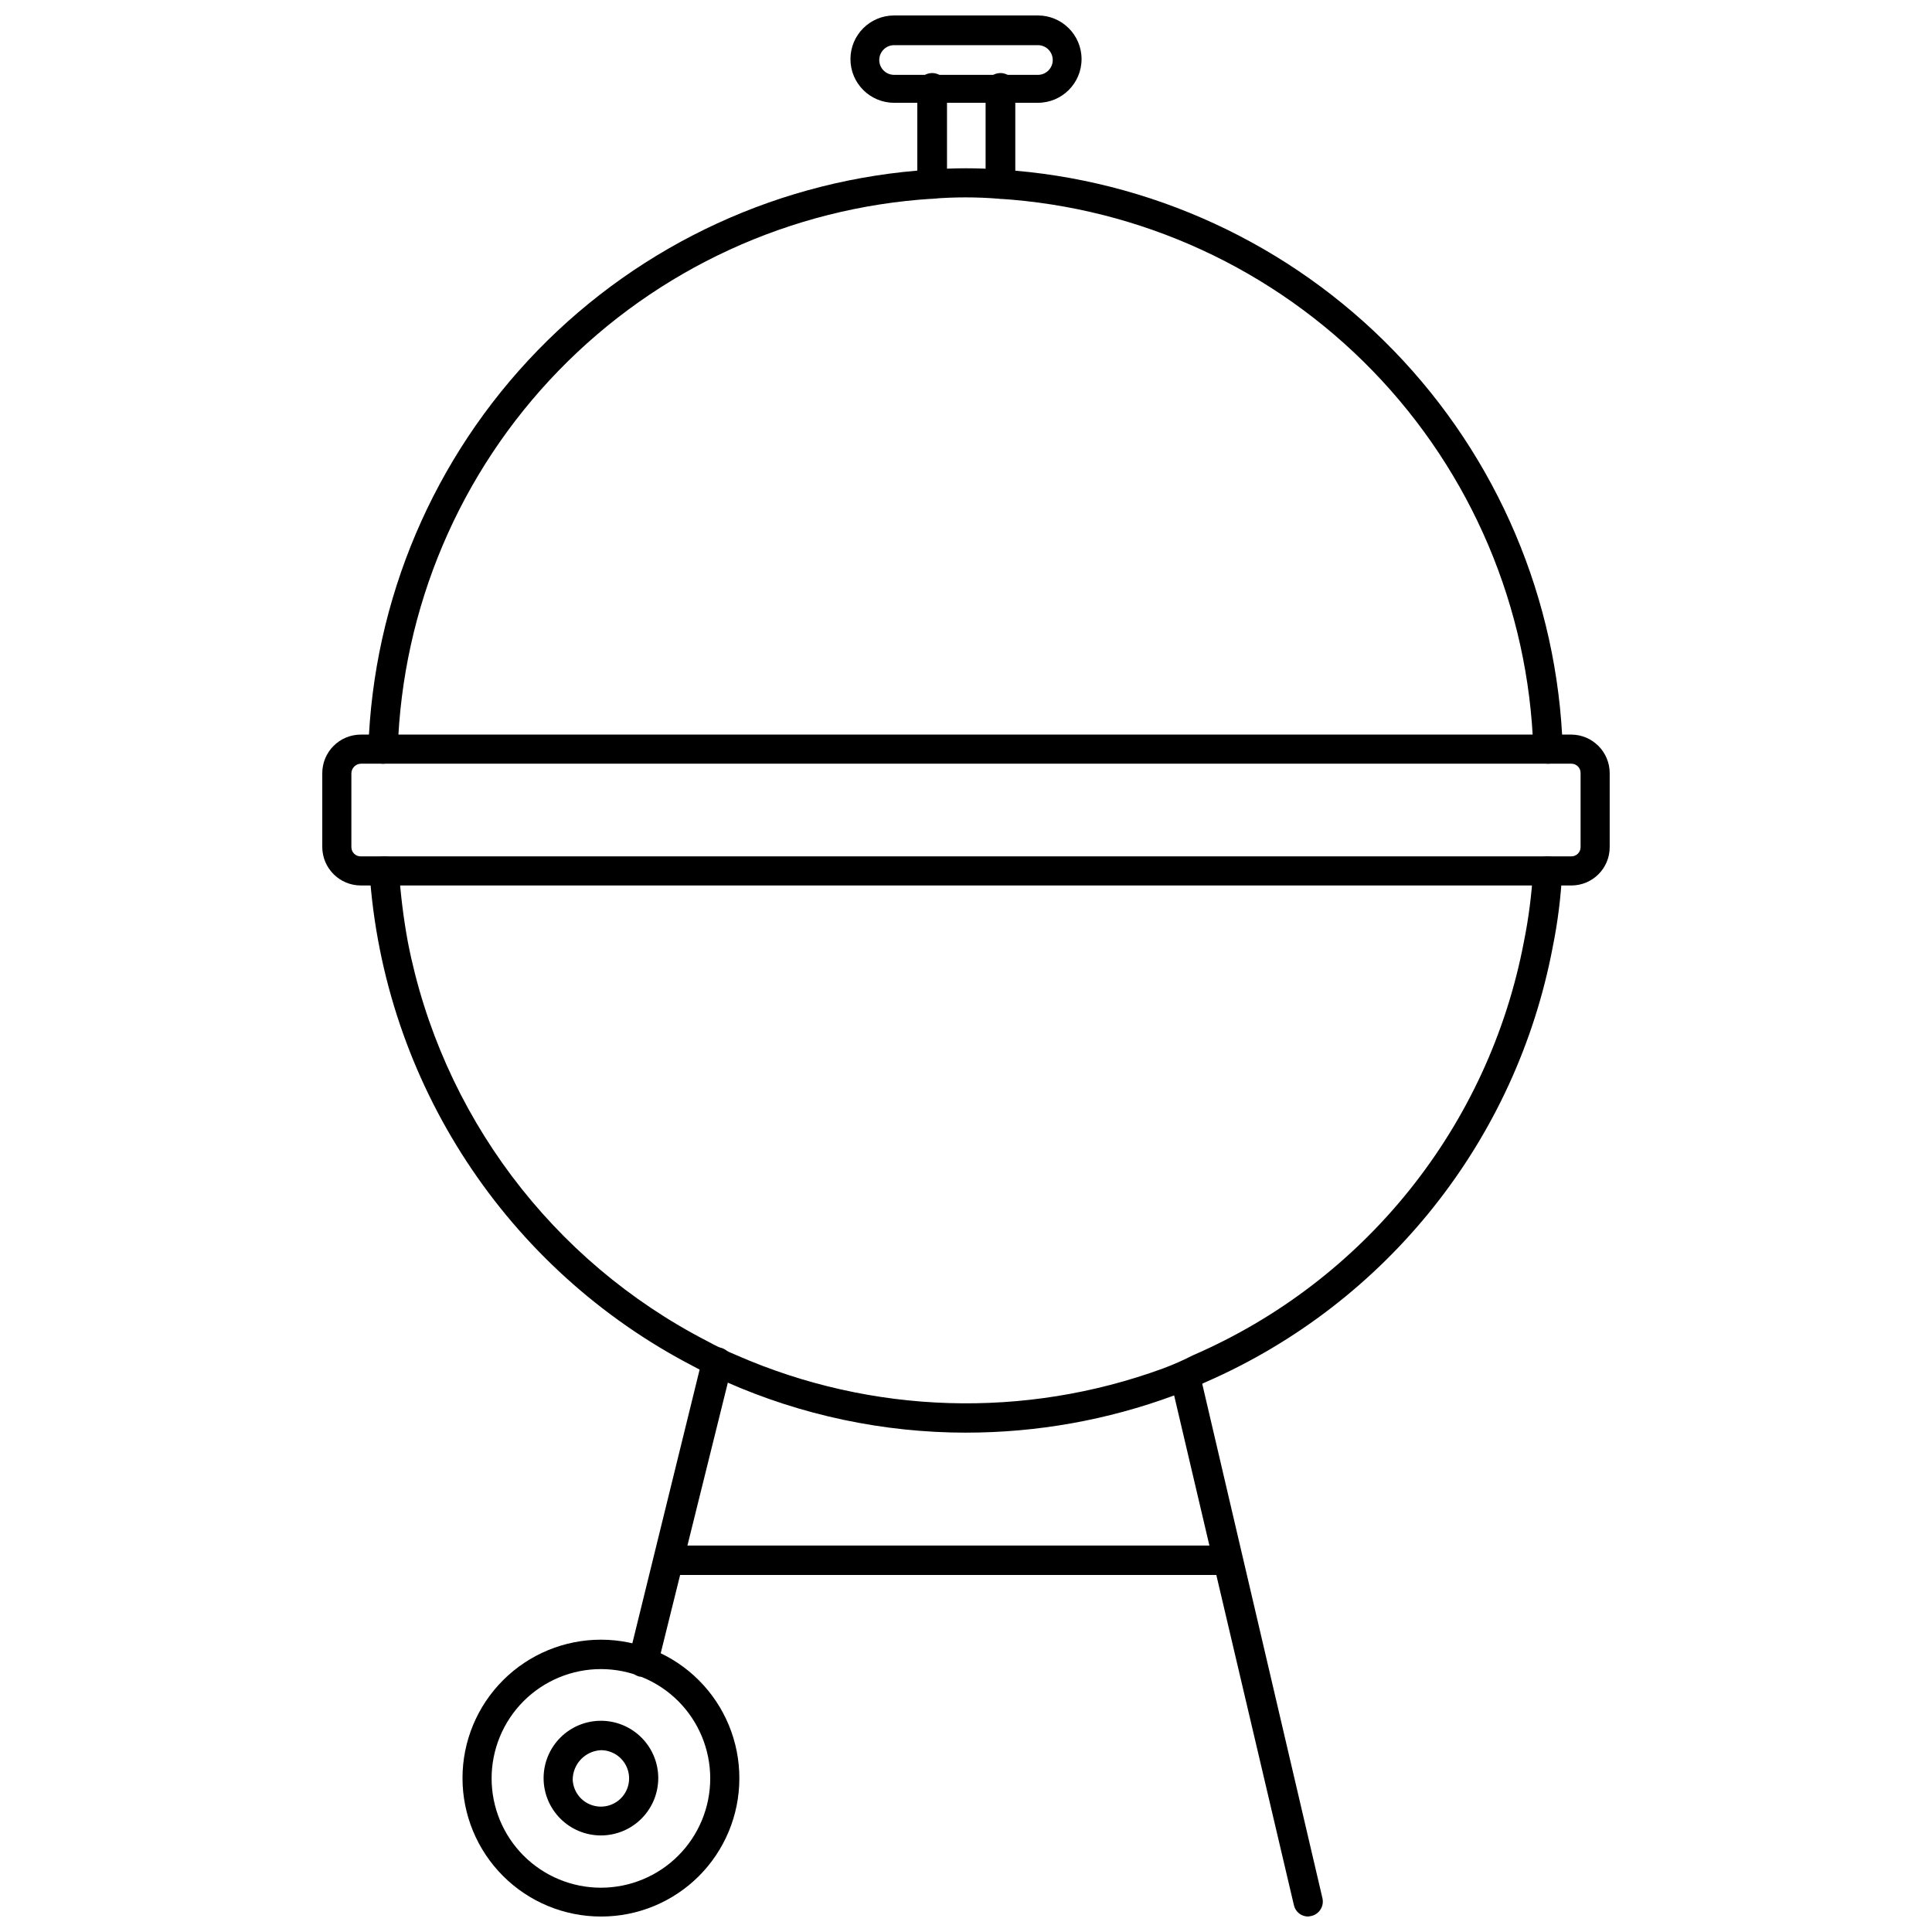 <?xml version="1.0" encoding="UTF-8"?>
<!-- Uploaded to: ICON Repo, www.iconrepo.com, Generator: ICON Repo Mixer Tools -->
<svg width="800px" height="800px" version="1.1" viewBox="144 144 512 512" xmlns="http://www.w3.org/2000/svg">
 <defs>
  <clipPath id="c">
   <path d="m266 578h74v73.902h-74z"/>
  </clipPath>
  <clipPath id="b">
   <path d="m369 148.09h62v23.906h-62z"/>
  </clipPath>
  <clipPath id="a">
   <path d="m454 504h41v147.9h-41z"/>
  </clipPath>
 </defs>
 <g clip-path="url(#c)">
  <path d="m303.25 651.9c-9.73 0-19.066-3.867-25.945-10.754-6.883-6.883-10.742-16.223-10.738-25.957 0.008-9.73 3.883-19.062 10.773-25.938s16.23-10.73 25.965-10.719c9.734 0.016 19.062 3.898 25.934 10.793 6.871 6.894 10.719 16.238 10.695 25.969 0 9.723-3.867 19.047-10.746 25.914-6.883 6.867-16.215 10.715-25.938 10.691zm0-65.574c-7.684 0-15.051 3.055-20.484 8.484-5.43 5.434-8.484 12.805-8.484 20.484 0 7.684 3.055 15.055 8.484 20.484 5.434 5.434 12.801 8.484 20.484 8.484s15.055-3.051 20.484-8.484c5.434-5.43 8.484-12.801 8.484-20.484 0-7.68-3.051-15.051-8.484-20.484-5.43-5.43-12.801-8.484-20.484-8.484zm0 44.082v0.004c-4.031 0-7.902-1.605-10.75-4.461-2.852-2.856-4.449-6.727-4.441-10.762 0.008-4.031 1.617-7.898 4.477-10.742s6.734-4.438 10.77-4.422c4.035 0.012 7.894 1.633 10.734 4.496 2.844 2.863 4.426 6.742 4.406 10.773-0.023 4.016-1.633 7.863-4.481 10.695-2.844 2.832-6.699 4.422-10.715 4.422zm0-22.594v0.004c-4.191 0.211-7.481 3.672-7.477 7.871 0.156 2.984 2.074 5.59 4.879 6.621 2.801 1.035 5.953 0.305 8.012-1.863 2.059-2.168 2.629-5.352 1.449-8.098-1.176-2.746-3.875-4.527-6.863-4.531z"/>
 </g>
 <path d="m390.95 196.66c-2.129 0-3.856-1.727-3.856-3.856v-25.508c0-2.172 1.762-3.934 3.934-3.934 2.176 0 3.938 1.762 3.938 3.934v25.508c0 1.051-0.426 2.055-1.184 2.781-0.758 0.73-1.781 1.117-2.832 1.074z"/>
 <path d="m409.05 196.66c-2.129 0-3.856-1.727-3.856-3.856v-25.508c0-2.172 1.762-3.934 3.934-3.934 2.176 0 3.938 1.762 3.938 3.934v25.508c0 1.051-0.426 2.055-1.184 2.781-0.758 0.73-1.781 1.117-2.832 1.074z"/>
 <path d="m554.21 346.39c-2.07 0-3.773-1.633-3.856-3.699-1.203-37.613-16.391-73.422-42.598-100.43-26.203-27.004-61.543-43.266-99.102-45.598-5.84-0.473-11.711-0.473-17.555 0-37.555 2.332-72.895 18.594-99.098 45.598-26.207 27.008-41.395 62.816-42.598 100.43-0.039 1.023-0.488 1.988-1.238 2.68-0.754 0.695-1.754 1.062-2.777 1.02-1.023-0.02-1.996-0.449-2.703-1.188s-1.094-1.727-1.074-2.75c1.297-39.551 17.293-77.195 44.863-105.58 27.57-28.387 64.738-45.473 104.23-47.922 6.207-0.473 12.445-0.473 18.656 0 39.441 2.523 76.527 19.641 104.04 48.02 27.504 28.379 43.457 65.984 44.746 105.48 0.02 1.023-0.367 2.012-1.074 2.75-0.711 0.738-1.684 1.168-2.707 1.188z"/>
 <path d="m400 523.67c-21.91-0.012-43.574-4.598-63.609-13.461-2.926-1.215-5.793-2.582-8.578-4.094-49.574-25.668-82.141-75.367-85.883-131.07-0.094-2.117 1.508-3.926 3.621-4.094 1.023-0.086 2.039 0.238 2.82 0.906 0.785 0.664 1.27 1.613 1.352 2.637 0.406 6.418 1.195 12.805 2.359 19.129 8.855 45.559 38.094 84.547 79.352 105.8 2.555 1.398 5.184 2.66 7.871 3.777 35.781 15.641 76.215 16.883 112.89 3.465 2.754-1.023 5.434-2.203 7.871-3.465 45.605-19.727 78.477-60.766 87.773-109.58 1.27-6.281 2.086-12.648 2.441-19.051 0.039-1.031 0.496-2 1.27-2.684 0.773-0.684 1.793-1.023 2.82-0.938 1.027 0.062 1.984 0.527 2.664 1.297 0.676 0.766 1.023 1.773 0.957 2.797-0.336 6.719-1.176 13.402-2.516 19.996-9.715 51.184-44.062 94.281-91.789 115.17-2.754 1.258-5.668 2.519-8.582 3.621-17.641 6.512-36.297 9.844-55.102 9.84z"/>
 <path d="m560.43 378.66h-320.79c-5.621 0-10.191-4.531-10.234-10.152v-19.602c0-5.652 4.582-10.234 10.234-10.234h320.79c5.621 0.043 10.156 4.613 10.156 10.234v19.602c0 5.606-4.547 10.152-10.156 10.152zm-320.79-32.273c-1.371 0.039-2.477 1.145-2.519 2.519v19.602c0 0.66 0.27 1.293 0.742 1.754 0.477 0.457 1.117 0.707 1.777 0.684h320.79c1.348 0 2.441-1.09 2.441-2.438v-19.602c0.02-0.66-0.227-1.305-0.688-1.777-0.461-0.477-1.094-0.742-1.754-0.742z"/>
 <g clip-path="url(#b)">
  <path d="m419.05 171.24h-38.098c-6.391 0-11.574-5.184-11.574-11.574 0-6.391 5.184-11.57 11.574-11.57h38.102-0.004c6.394 0 11.574 5.18 11.574 11.57 0 6.391-5.18 11.574-11.574 11.574zm-38.098-15.273c-2.176 0-3.938 1.762-3.938 3.938 0 2.172 1.762 3.934 3.938 3.934h38.102-0.004c2.176 0 3.938-1.762 3.938-3.934 0-2.176-1.762-3.938-3.938-3.938z"/>
 </g>
 <path d="m314.51 588.3h-1.102c-2.074-0.539-3.332-2.641-2.832-4.723l19.523-79.43h-0.004c0.523-2.172 2.707-3.512 4.883-2.992 2.172 0.523 3.512 2.707 2.992 4.883l-19.684 79.348c-0.457 1.711-2.004 2.906-3.777 2.914z"/>
 <path d="m467.7 561.38h-146.42c-2.141-0.043-3.856-1.793-3.856-3.938 0-2.129 1.727-3.856 3.856-3.856h146.42c1.035-0.023 2.035 0.375 2.777 1.102 0.742 0.727 1.156 1.719 1.156 2.754 0 1.047-0.414 2.047-1.152 2.785-0.738 0.738-1.738 1.152-2.781 1.152z"/>
 <g clip-path="url(#a)">
  <path d="m490.68 651.9c-1.805 0.012-3.371-1.23-3.777-2.992l-32.59-138.7c-0.074-0.469-0.074-0.949 0-1.418-0.023-1.016 0.367-1.996 1.078-2.723 0.711-0.727 1.684-1.133 2.699-1.133 1.824-0.02 3.422 1.219 3.859 2.992l32.508 139.1c0.496 2.106-0.805 4.215-2.91 4.723z"/>
 </g>
</svg>